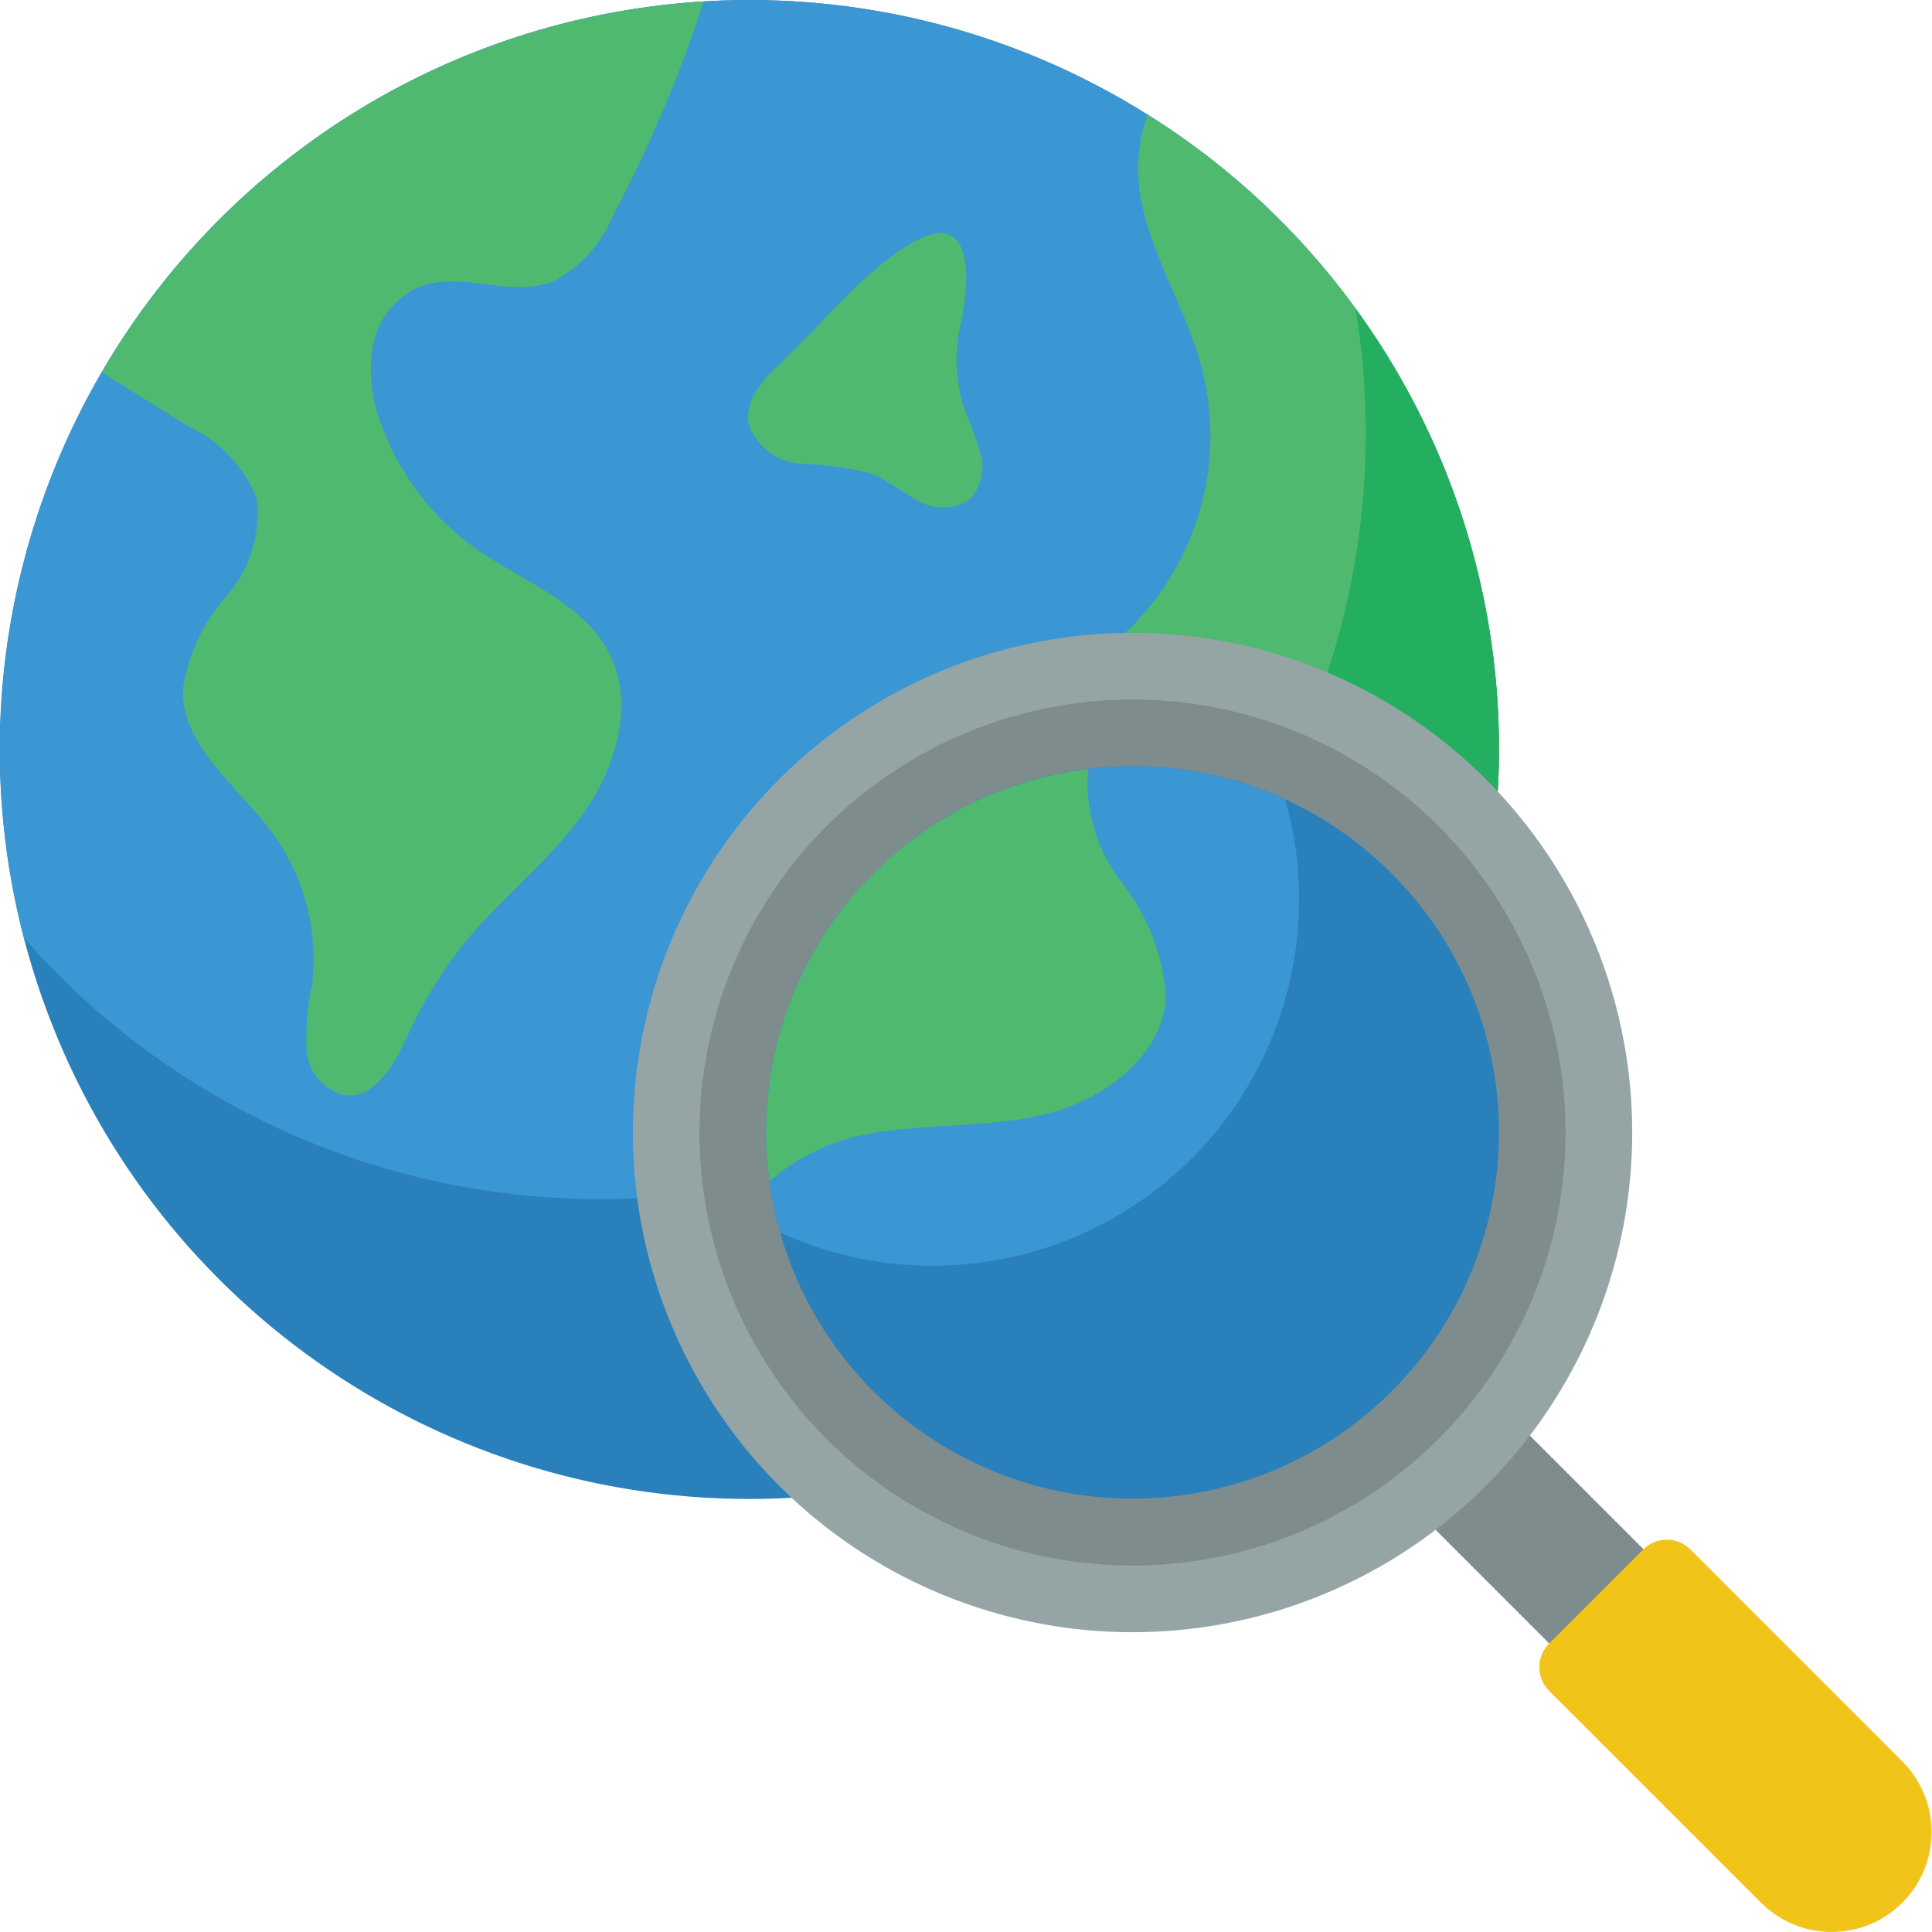 <svg height="512" viewBox="0 0 58 58" width="512" xmlns="http://www.w3.org/2000/svg"><g id="Page-1" fill="none" fill-rule="evenodd"><g id="026---Searching-Web" fill-rule="nonzero" transform="translate(-1)"><path id="Shape" d="m46 22.5c0 .43-.01.86-.04 1.28l-21.18 21.18c-.42.03-.85.04-1.28.04-9.561.003-18.079-6.036-21.241-15.059-3.162-9.023-.276-19.058 7.195-25.024 7.471-5.965 17.897-6.558 25.996-1.477 6.564 4.113 10.55 11.314 10.55 19.06z" fill="#2980ba"/><path id="Shape" d="m42 13c.004 9.577-5.929 18.153-14.891 21.526-8.963 3.373-19.078.837-25.389-6.366-2.318-8.922 1.041-18.356 8.477-23.806 7.436-5.449 17.443-5.812 25.253-.914 2.437 1.518 4.556 3.495 6.24 5.82.21 1.236.314 2.487.31 3.74z" fill="#3b97d3"/><g fill="#4fba6f"><path id="Shape" d="m46 22.5c0 .43-.01.86-.04 1.28l-6.3 6.31c-10.58-.51-8.95-8.37-5.82-10.33 2.823-1.955 4.112-5.474 3.22-8.79-.43-1.58-1.33-3.01-1.72-4.6-.26-.965-.221-1.987.11-2.93 6.571 4.107 10.559 11.312 10.55 19.06z"/><path id="Shape" d="m19.28 19.6c.79 1.53.21 3.45-.79 4.85s-2.4 2.46-3.5 3.8c-.707.87-1.298 1.828-1.76 2.85-.39.84-.97 1.89-1.89 1.78-.644-.163-1.106-.727-1.14-1.39-.023-.648.035-1.296.17-1.93.196-1.642-.248-3.297-1.24-4.62-1.02-1.36-2.67-2.53-2.64-4.23.15-1.048.606-2.029 1.31-2.82.708-.802 1.039-1.868.91-2.93-.386-.953-1.118-1.725-2.05-2.16-.87-.54-1.73-1.07-2.6-1.62 3.776-6.501 10.556-10.679 18.06-11.13-.718 2.223-1.632 4.378-2.73 6.44-.346.844-.981 1.539-1.79 1.96-1.28.51-2.81-.36-4.08.19-.72.348-1.221 1.029-1.34 1.82-.117.784-.02 1.586.28 2.32.539 1.471 1.507 2.746 2.78 3.66 1.41 1.01 3.25 1.62 4.04 3.16z"/><path id="Shape" d="m24.472 10.864c-.533.495-1.116 1.123-1 1.837.217.696.845 1.183 1.573 1.219.71.023 1.416.121 2.106.294.505.2.92.567 1.4.809.475.292 1.076.283 1.542-.023.34-.34.476-.834.359-1.3-.121-.452-.277-.893-.467-1.32-.297-.843-.35-1.754-.152-2.626.246-1.084.508-3.532-1.373-2.508-1.46.793-2.77 2.486-3.988 3.618z"/></g><path id="Shape" d="m46 22.5c0 .43-.01.86-.04 1.28l-6.3 6.31c-1.499-.041-2.982-.325-4.39-.84 4.313-4.307 6.735-10.154 6.73-16.25.004-1.253-.1-2.504-.31-3.74 2.808 3.843 4.318 8.481 4.31 13.24z" fill="#24ae5f"/><path id="Shape" d="m45.915 42.085 4.425 4.425-.34 2.49-2.49.34-4.425-4.425z" fill="#7f8c8d"/><circle id="Oval" cx="35" cy="34" fill="#95a5a5" r="15"/><circle id="Oval" cx="35" cy="34" fill="#7f8c8d" r="13"/><path id="Shape" d="m46 34c-.005 5.486-4.052 10.129-9.485 10.885-5.434.755-10.593-2.608-12.095-7.885-.283-.975-.424-1.985-.42-3 0-6.075 4.925-11 11-11s11 4.925 11 11z" fill="#2980ba"/><path id="Shape" d="m40 27c-0 3.745-1.906 7.233-5.058 9.256-3.152 2.023-7.117 2.303-10.522.744-.283-.975-.424-1.985-.42-3 0-3.745 1.906-7.233 5.058-9.256 3.152-2.023 7.117-2.303 10.522-.744.283.975.424 1.985.42 3z" fill="#3b97d3"/><path id="Shape" d="m51.525 46.025h4c.552 0 1 .448 1 1v9c0 1.657-1.343 3-3 3-1.657 0-3-1.343-3-3v-9c0-.265.105-.52.293-.707.188-.188.442-.293.707-.293z" fill="#f0c419" transform="matrix(.707 -.707 .707 .707 -21.464 53.232)"/><path id="Shape" d="m36 29.91c-.09 1.8-1.85 3.1-3.59 3.53s-3.58.27-5.35.6c-1.097.197-2.12.687-2.96 1.42-.068-.484-.102-.972-.1-1.46-.001-5.556 4.145-10.239 9.66-10.91-.095 1.219.264 2.431 1.01 3.4.778.98 1.242 2.172 1.33 3.42z" fill="#4fba6f"/></g></g></svg>